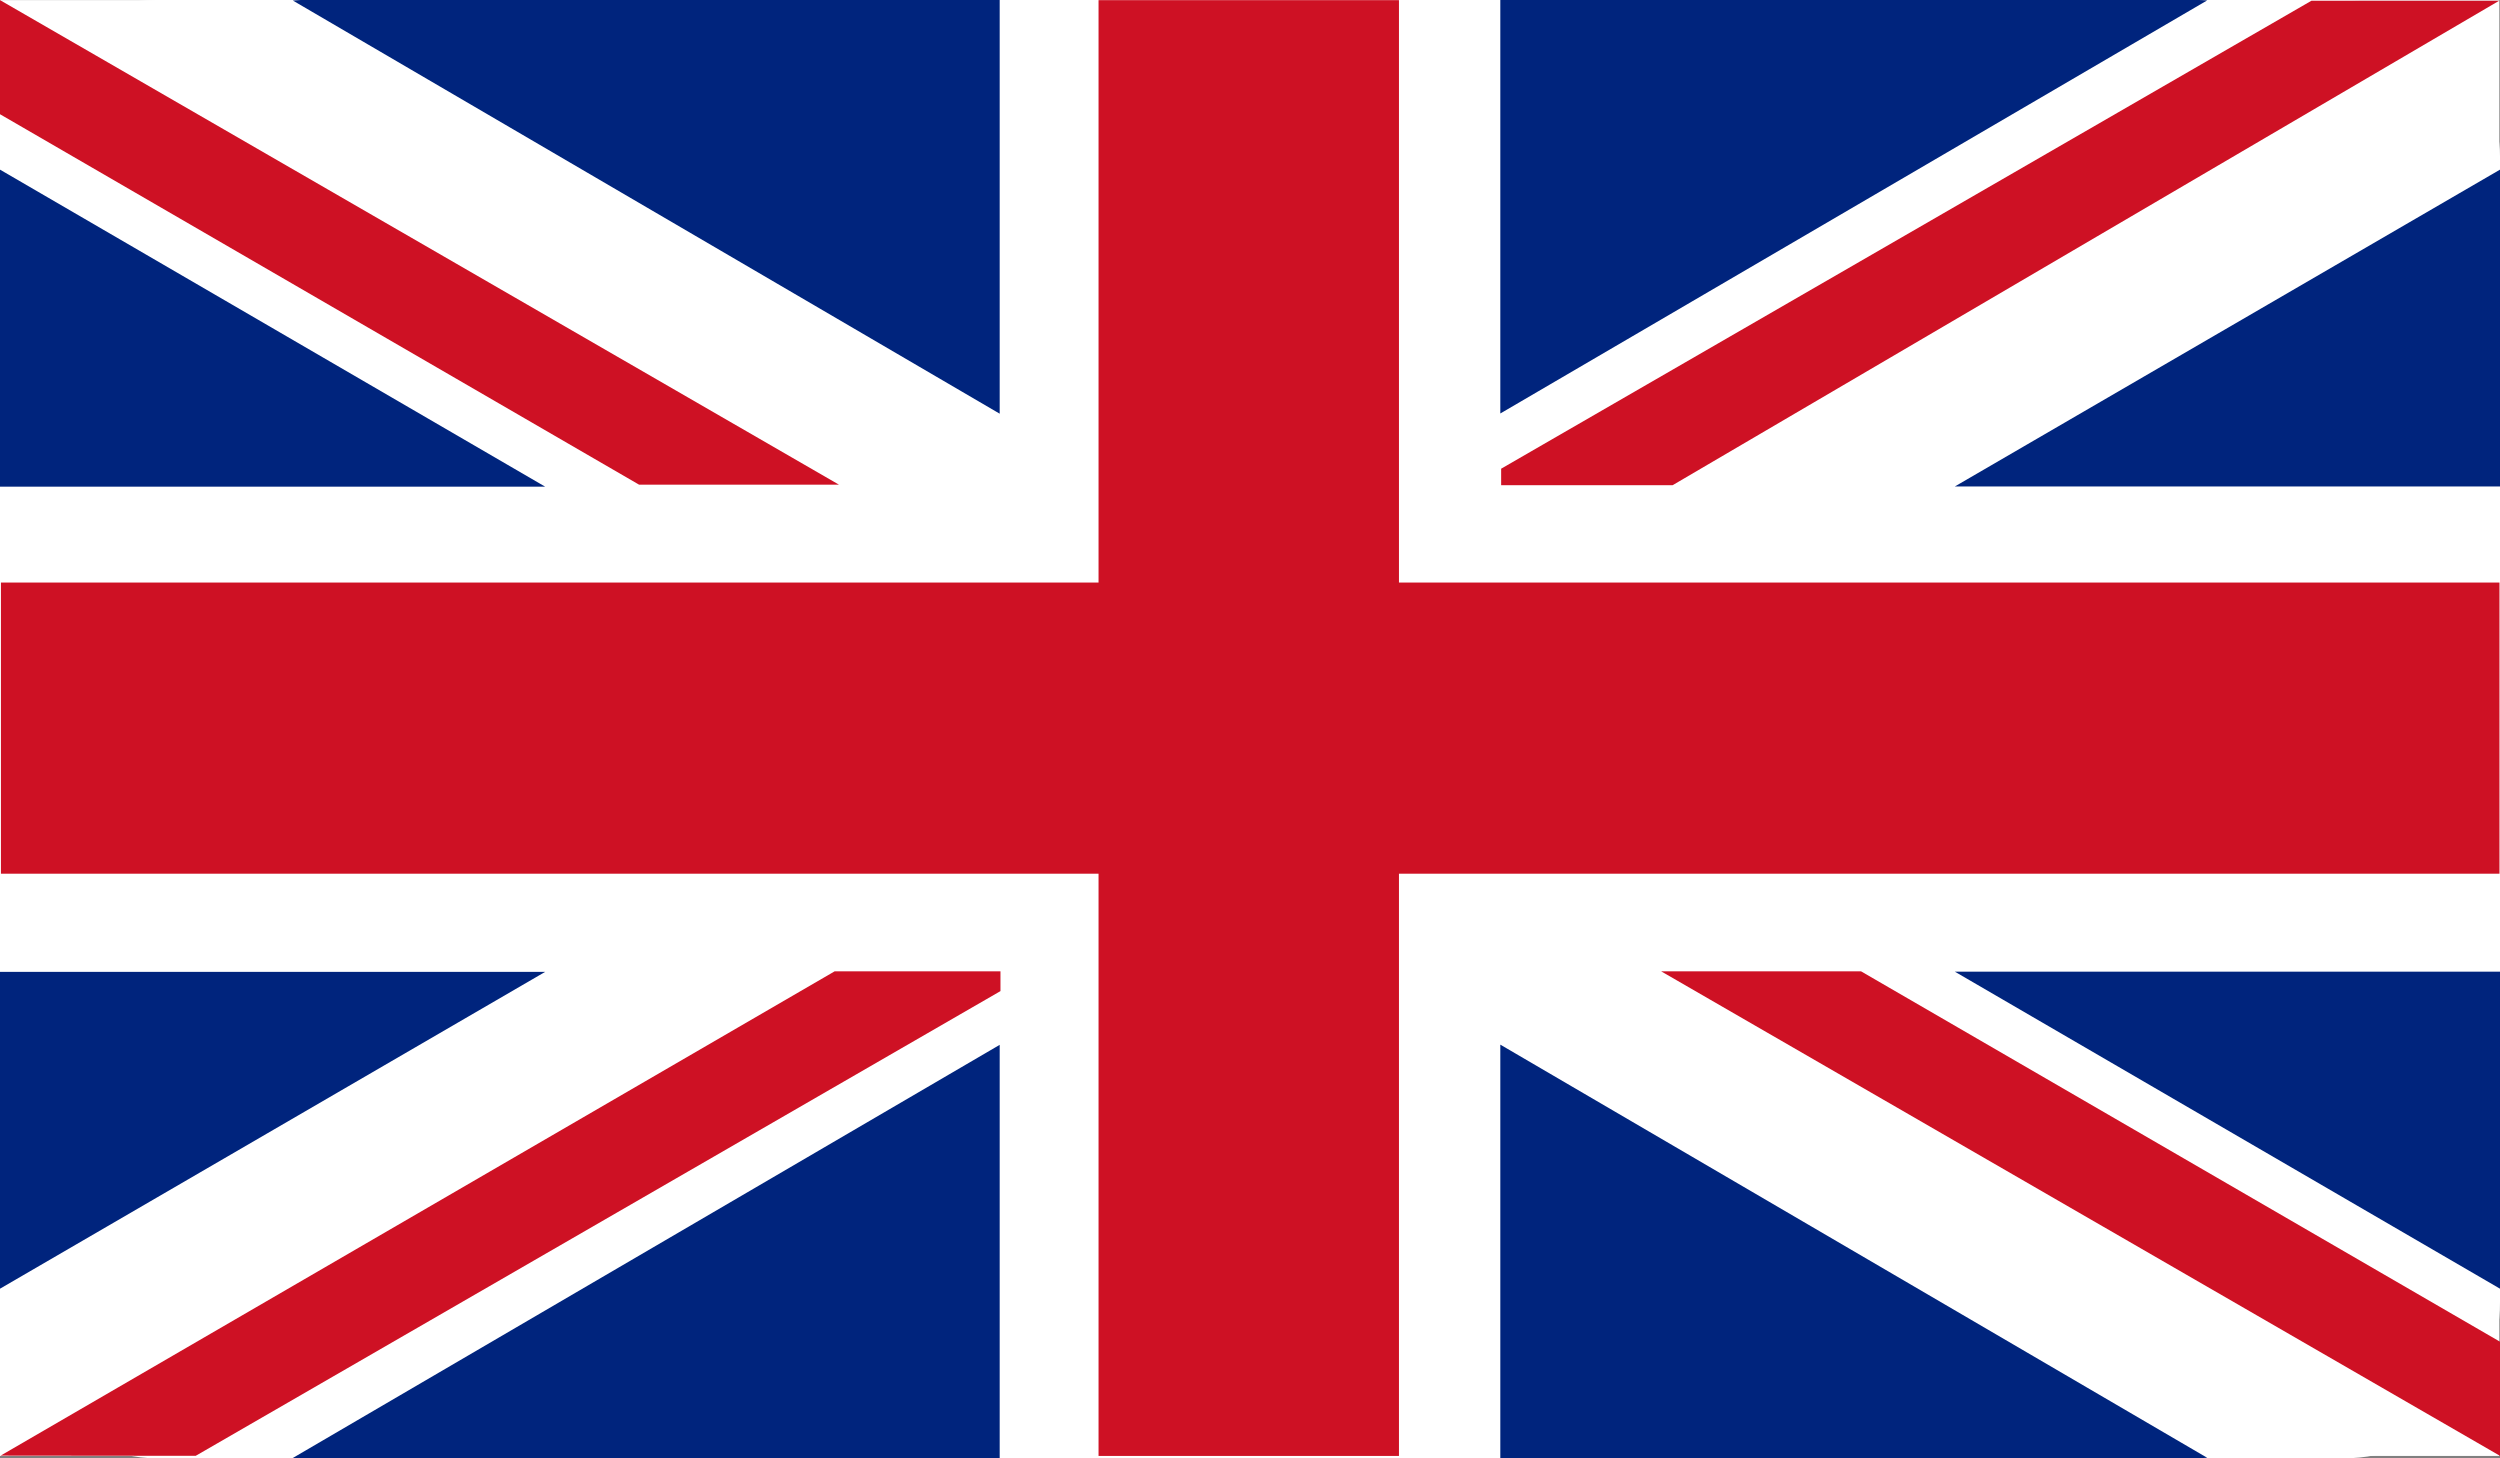 <svg width="48" height="28" viewBox="0 0 48 28" fill="none" xmlns="http://www.w3.org/2000/svg">
<rect x="0" y="0" width="48" height="28" fill="#808080" stroke="none"/>
<rect width="48" height="28" rx="3" fill="white"/>
<path d="M47.987 0.002H0V27.954H47.987V0.002Z" fill="white"/>
<path d="M47.99 11.185H26.86V0.003H21.092V11.185H0.018V16.775H21.092V27.954H26.86V16.775H47.99V11.185Z" fill="#CE1124"/>
<path d="M0 3.257V9.344H10.467L0 3.257Z" fill="#00247D"/>
<path d="M5.774 0L5.622 0.01L19.194 7.943V0H5.774Z" fill="#00247D"/>
<path d="M16.107 9.305L0 0.002V2.193L12.269 9.305H16.107Z" fill="#CE1124"/>
<path d="M31.893 18.649L48 27.952V25.761L35.731 18.649H31.893Z" fill="#CE1124"/>
<path d="M0 24.743V18.66H10.467L0 24.743Z" fill="#00247D"/>
<path d="M5.774 28L5.622 27.993L19.194 20.061V28H5.774Z" fill="#00247D"/>
<path d="M16.026 18.649L0.012 27.948L3.757 27.952L19.209 19.029V18.649H16.026Z" fill="#CE1124"/>
<path d="M48 3.257V9.34H37.533L48 3.257Z" fill="#00247D"/>
<path d="M42.226 0L42.379 0.007L28.806 7.939V0H42.226Z" fill="#00247D"/>
<path d="M47.984 0.014H44.38L28.822 8.999V9.316H32.114L47.984 0.014Z" fill="#CE1124"/>
<path d="M48 24.743V18.656H37.533L48 24.743Z" fill="#00247D"/>
<path d="M42.226 27.997L42.379 27.99L28.806 20.057V27.997H42.226Z" fill="#00247D"/>
</svg>
